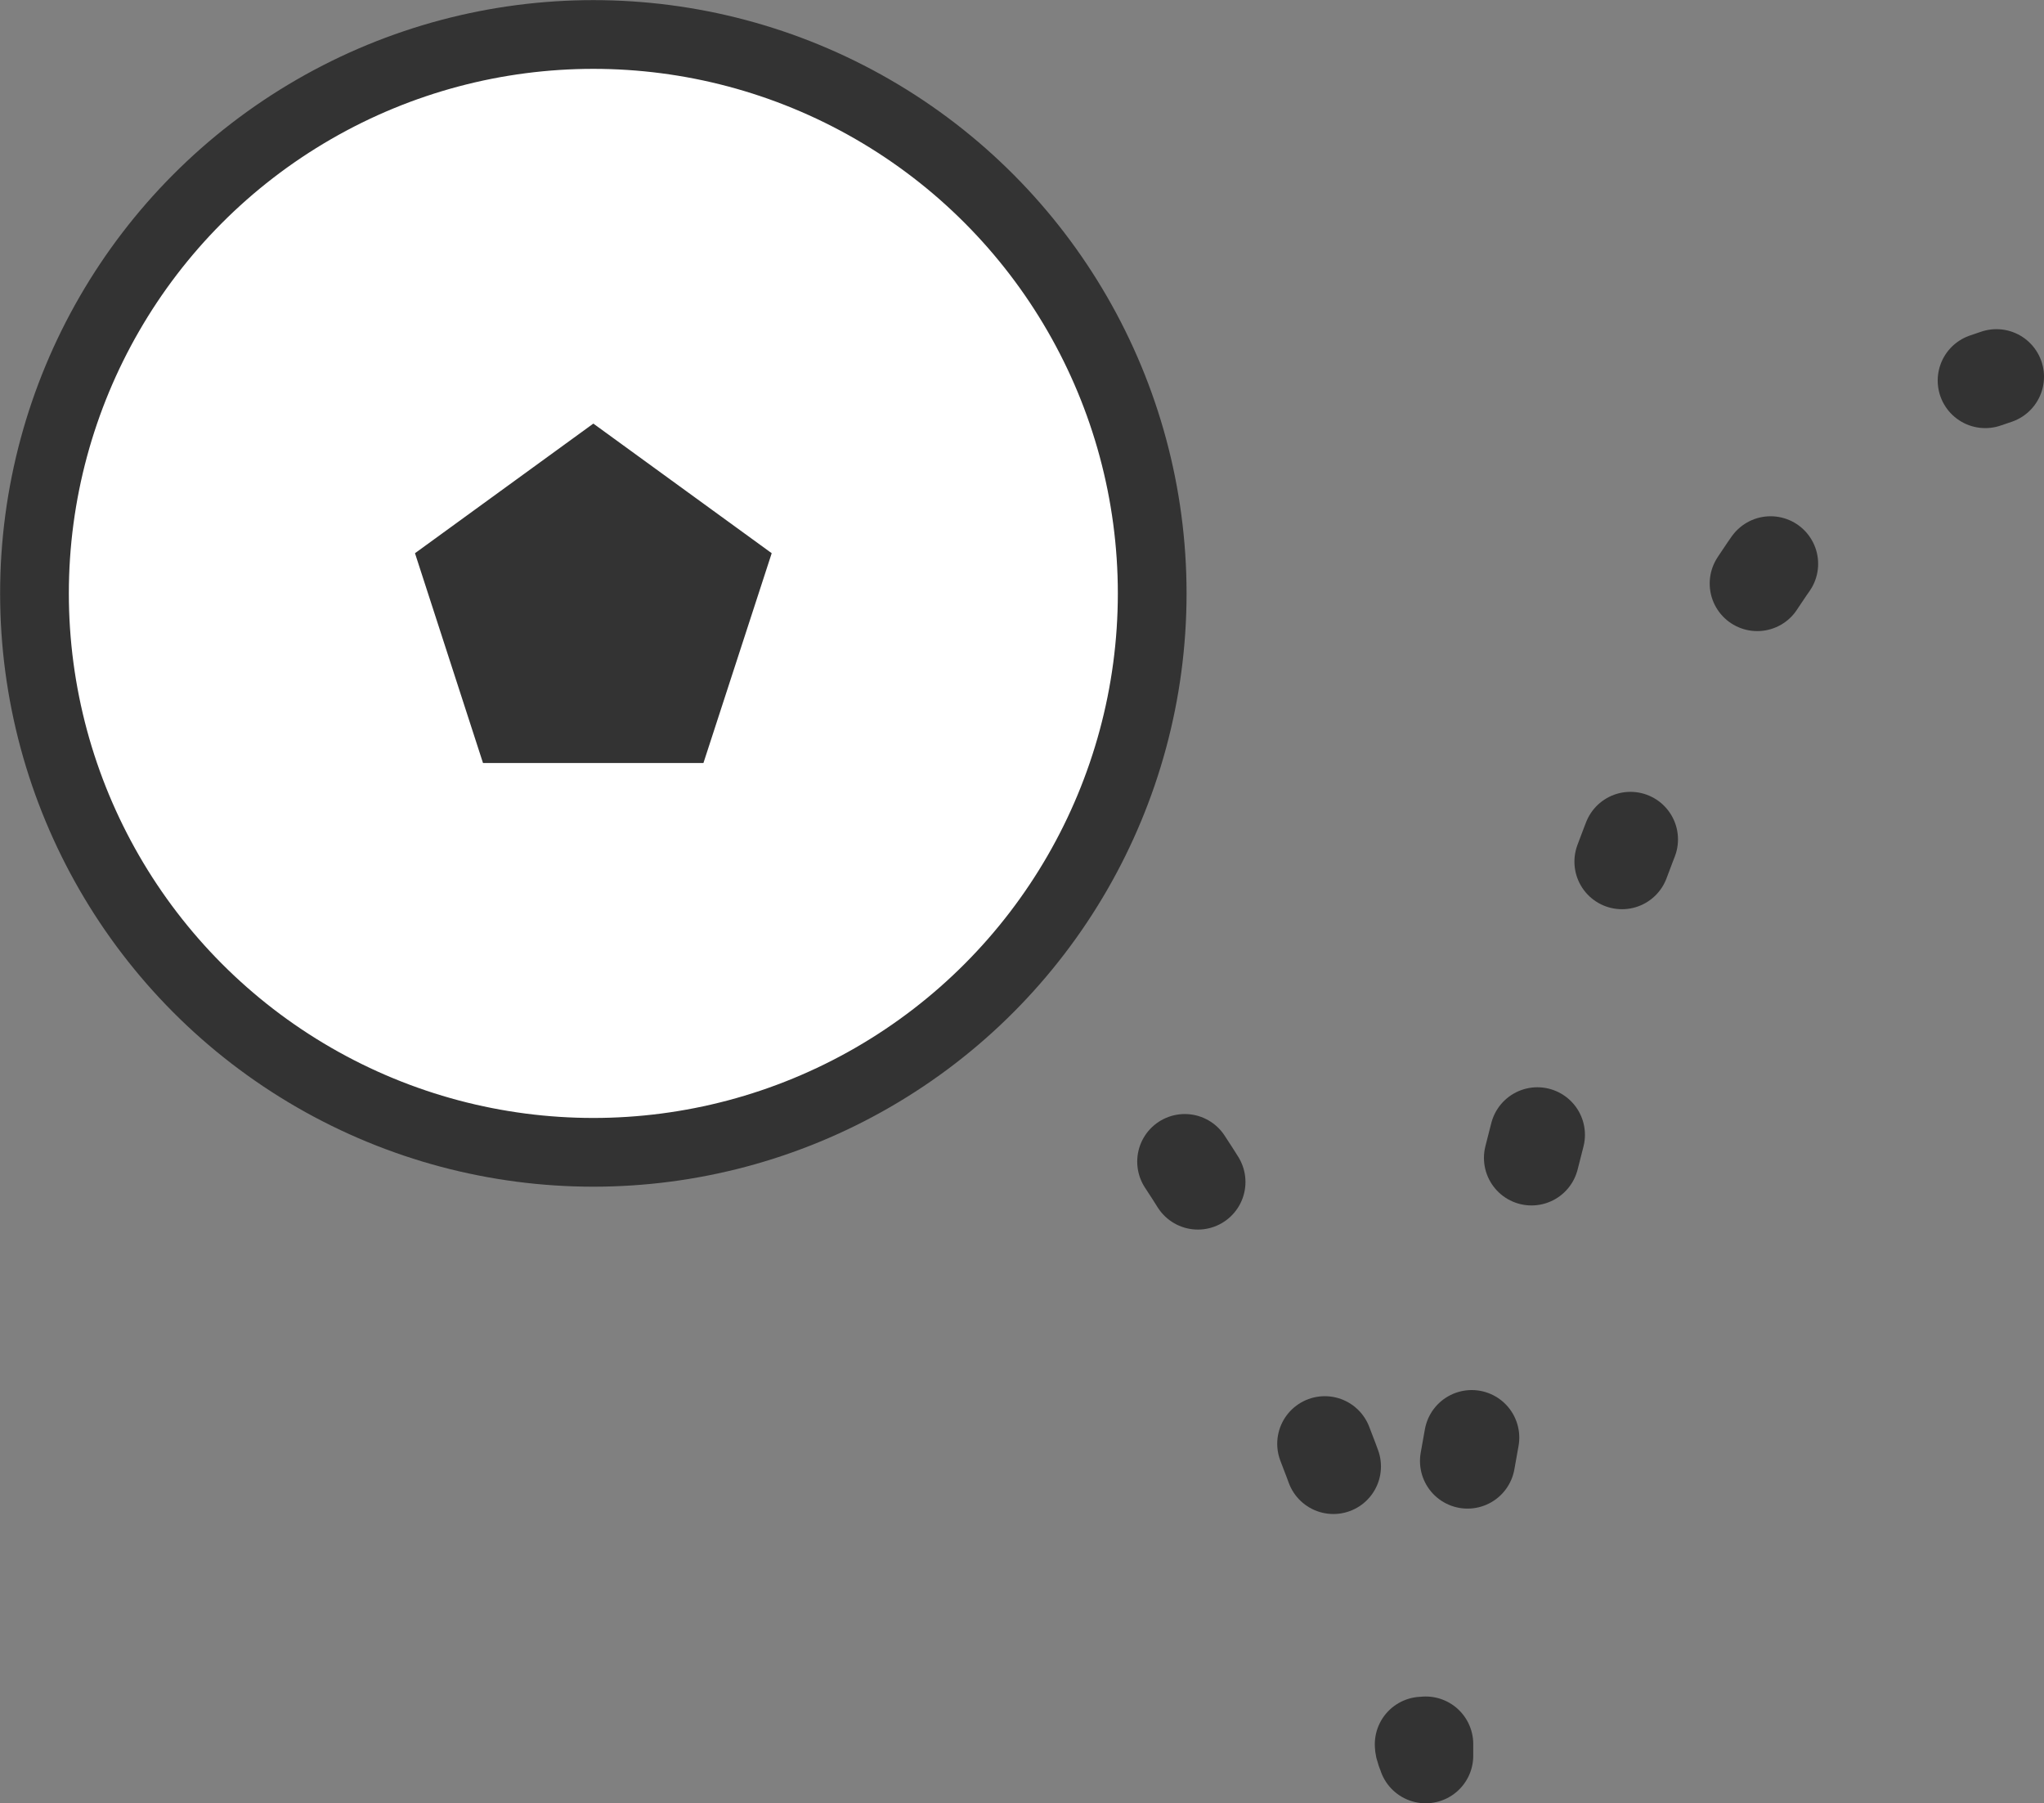 <svg xmlns="http://www.w3.org/2000/svg" viewBox="0 0 85.95 75.82"><rect x="0" y="0" width="85.95" height="75.82" fill="#808080" stroke="none"/><defs><style>.cls-1,.cls-2,.cls-3{fill:none;stroke-linecap:round;stroke-linejoin:round;stroke-width:4px;}.cls-1,.cls-2,.cls-3,.cls-4{stroke:#333;}.cls-2{stroke-dasharray:1.02 12.25;}.cls-3{stroke-dasharray:1 12.03;}.cls-4{fill:#fff;stroke-miterlimit:10;stroke-width:2.89px;}.cls-5{fill:#333;}</style></defs><title>アセット 40</title><g id="レイヤー_2" data-name="レイヤー 2"><g id="レイヤー_1-2" data-name="レイヤー 1"><path class="cls-1" d="M41,39.82l.42.27"/><path class="cls-2" d="M49.82,48.84C53.44,54.31,56,61,58.07,67.47"/><path class="cls-1" d="M59.81,73.34c0,.16.09.32.14.48,0,0,0-.17,0-.49"/><path class="cls-3" d="M61.71,61.43C64.05,48.08,69,27.61,78.39,19.14"/><path class="cls-1" d="M83.48,16l.47-.16"/><circle class="cls-4" cx="24.95" cy="24.95" r="23.5"/><polygon class="cls-5" points="24.95 17.81 17.45 23.26 20.31 32.08 29.58 32.08 32.45 23.26 24.95 17.81"/></g></g></svg>
